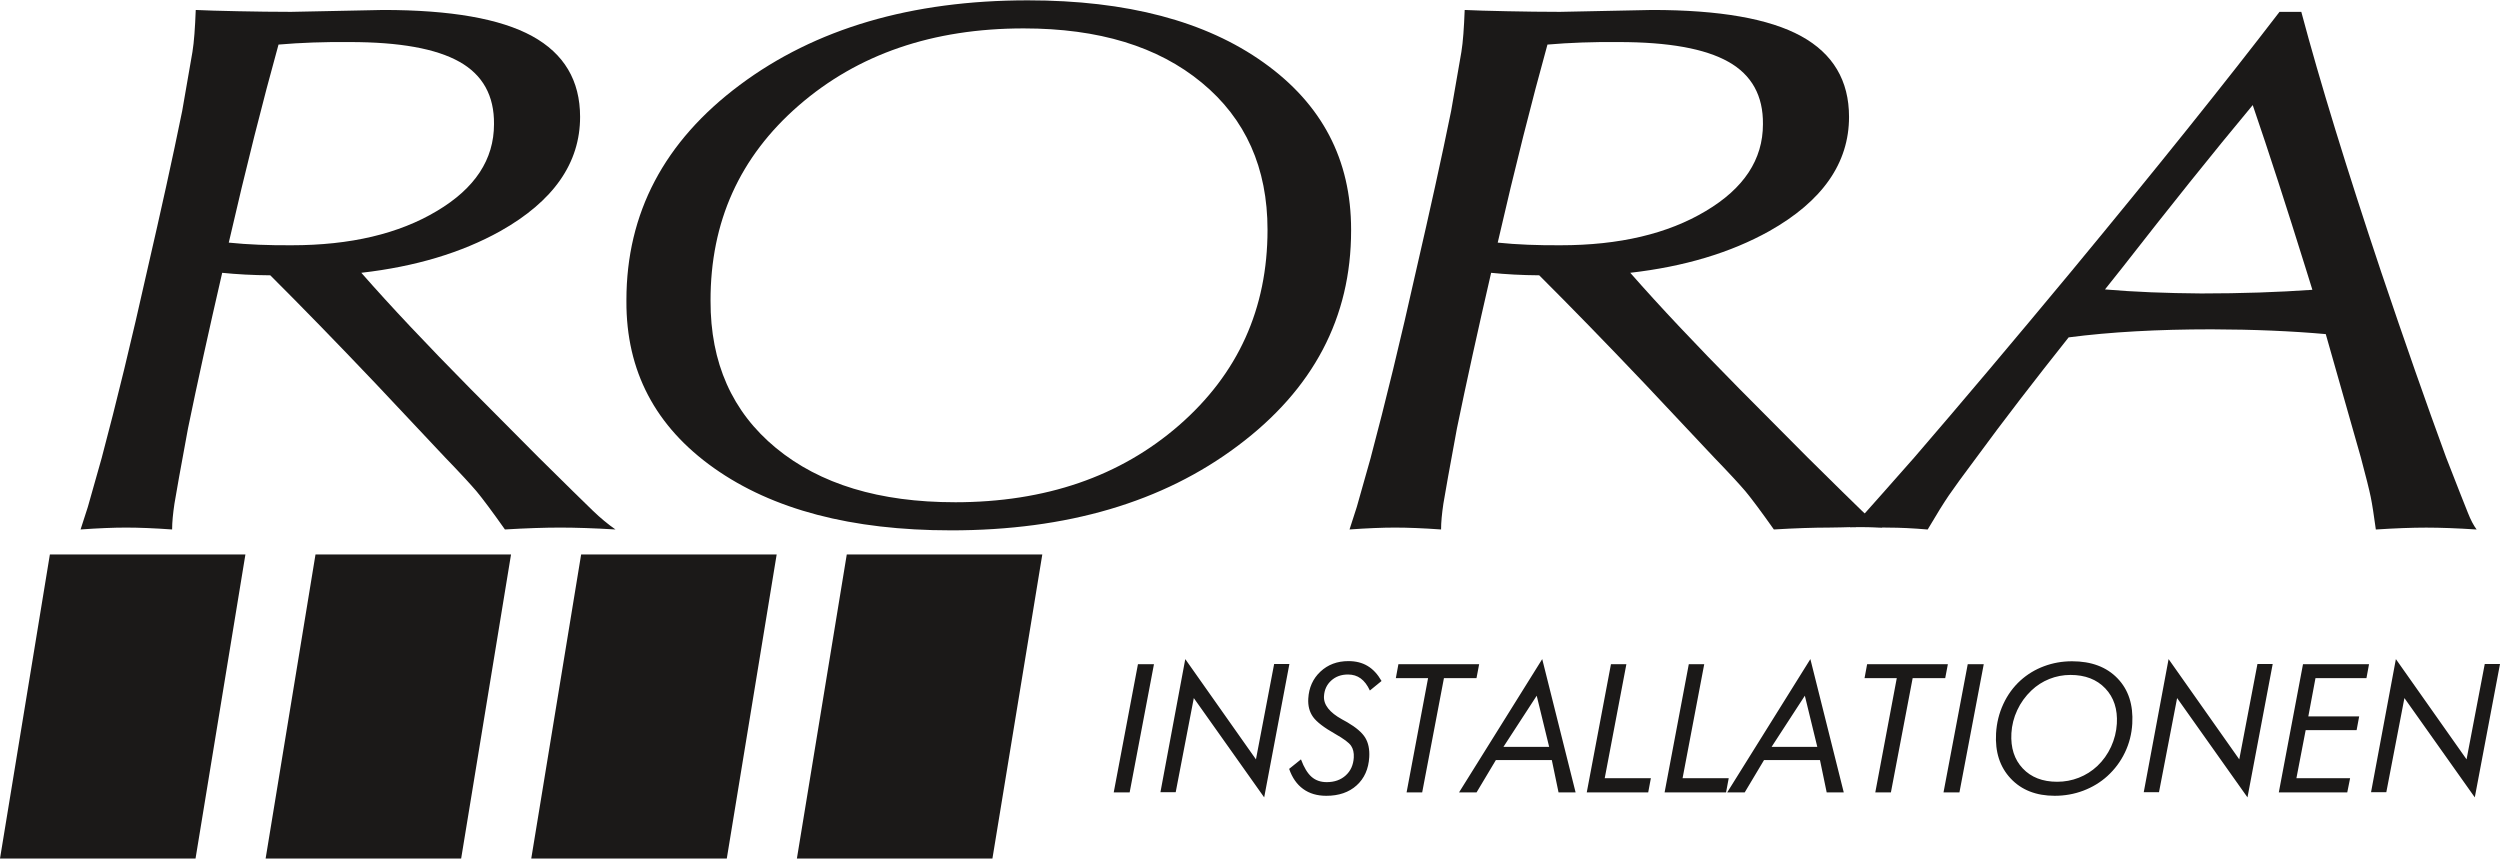<?xml version="1.0" encoding="UTF-8" standalone="no"?>
<svg
   version="1.1"
   width="2.317in"
   height="0.796in"
   viewBox="0 0 166.854 57.28"
   id="svg171"
   sodipodi:docname="Sponsorlogos_1c_2024_V2.cdr"
   xmlns:inkscape="http://www.inkscape.org/namespaces/inkscape"
   xmlns:sodipodi="http://sodipodi.sourceforge.net/DTD/sodipodi-0.dtd"
   xmlns="http://www.w3.org/2000/svg"
   xmlns:svg="http://www.w3.org/2000/svg">
  <defs
     id="defs175" />
  <sodipodi:namedview
     id="namedview173"
     pagecolor="#ffffff"
     bordercolor="#666666"
     borderopacity="1.0"
     inkscape:showpageshadow="2"
     inkscape:pageopacity="0.0"
     inkscape:pagecheckerboard="0"
     inkscape:deskcolor="#d1d1d1"
     inkscape:document-units="in"
     showgrid="false" />
  <g
     id="Layer1001"
     transform="translate(-70.485,-545.906)">
    <path
       d="m 228.732,598.758 1.658,-8.884 4.717,6.692 1.214,-6.365 h 1.018 l -1.683,8.902 -4.697,-6.628 -1.208,6.283 z m -1.397,-0.936 -0.19,0.948 h -4.569 l 1.615,-8.557 h 4.407 l -0.172,0.93 h -3.402 l -0.478,2.554 h 3.394 l -0.171,0.918 h -3.4 l -0.618,3.208 z m -13.773,0.936 1.658,-8.884 4.717,6.692 1.213,-6.365 h 1.018 l -1.683,8.902 -4.697,-6.628 -1.209,6.283 z m -4.787,-8.739 c 1.291,0 2.301,0.379 3.033,1.137 0.733,0.758 1.061,1.768 0.988,3.031 -0.039,0.678 -0.202,1.319 -0.49,1.919 -0.288,0.603 -0.68,1.127 -1.173,1.576 -0.465,0.421 -1.001,0.744 -1.606,0.974 -0.606,0.228 -1.241,0.341 -1.907,0.341 -1.239,0 -2.22,-0.385 -2.94,-1.155 -0.722,-0.768 -1.047,-1.774 -0.975,-3.013 0.04,-0.694 0.201,-1.345 0.484,-1.955 0.283,-0.611 0.664,-1.135 1.146,-1.574 0.457,-0.413 0.98,-0.73 1.571,-0.95 0.591,-0.221 1.214,-0.331 1.869,-0.331 z m 2.992,4.168 c 0.056,-0.972 -0.2,-1.756 -0.77,-2.356 -0.57,-0.601 -1.345,-0.9 -2.326,-0.9 -0.491,0 -0.961,0.09 -1.41,0.269 -0.447,0.18 -0.847,0.435 -1.198,0.77 -0.401,0.383 -0.716,0.82 -0.944,1.311 -0.23,0.491 -0.359,1.004 -0.39,1.536 -0.056,0.974 0.196,1.758 0.756,2.352 0.558,0.594 1.325,0.892 2.301,0.892 0.503,0 0.983,-0.09 1.44,-0.269 0.459,-0.18 0.871,-0.439 1.238,-0.782 0.382,-0.363 0.688,-0.79 0.916,-1.283 0.226,-0.493 0.355,-1.008 0.386,-1.54 z m -11.569,4.583 1.617,-8.557 h 1.069 l -1.623,8.557 z m -4.553,0 1.434,-7.627 h -2.151 l 0.172,-0.93 h 5.389 l -0.177,0.93 h -2.173 l -1.452,7.627 z m -6.921,-3.038 h 3.05 l -0.831,-3.414 z m -2.963,3.038 5.551,-8.896 2.228,8.896 h -1.139 l -0.448,-2.156 h -3.735 l -1.288,2.156 z m -4.178,0 1.615,-8.557 h 1.03 l -1.445,7.609 h 3.08 l -0.178,0.948 z m -5.195,0 1.615,-8.557 h 1.029 l -1.445,7.609 h 3.08 l -0.178,0.948 z m -5.561,-3.038 h 3.051 l -0.831,-3.414 z m -2.963,3.038 5.551,-8.896 2.228,8.896 h -1.139 l -0.448,-2.156 h -3.735 l -1.288,2.156 z m -3.501,0 1.434,-7.627 h -2.151 l 0.171,-0.93 h 5.389 l -0.177,0.93 h -2.173 l -1.452,7.627 z m -7.84,-1.568 0.791,-0.636 c 0.202,0.543 0.437,0.93 0.707,1.167 0.268,0.235 0.606,0.353 1.011,0.353 0.517,0 0.94,-0.15 1.271,-0.451 0.329,-0.299 0.507,-0.698 0.536,-1.197 0.018,-0.313 -0.043,-0.573 -0.18,-0.778 -0.138,-0.207 -0.494,-0.471 -1.067,-0.796 -0.738,-0.417 -1.229,-0.794 -1.471,-1.129 -0.242,-0.337 -0.348,-0.746 -0.32,-1.225 0.042,-0.732 0.312,-1.333 0.81,-1.8 0.5,-0.469 1.122,-0.702 1.87,-0.702 0.497,0 0.924,0.108 1.282,0.325 0.361,0.215 0.668,0.548 0.928,1.002 l -0.779,0.636 c -0.167,-0.363 -0.371,-0.63 -0.61,-0.806 -0.239,-0.175 -0.521,-0.263 -0.849,-0.263 -0.453,0 -0.826,0.136 -1.123,0.407 -0.297,0.269 -0.457,0.618 -0.481,1.044 -0.033,0.569 0.372,1.085 1.213,1.548 0.147,0.082 0.261,0.143 0.34,0.188 0.592,0.347 0.992,0.69 1.201,1.033 0.208,0.343 0.297,0.774 0.267,1.293 -0.046,0.79 -0.325,1.419 -0.839,1.885 -0.513,0.465 -1.19,0.698 -2.027,0.698 -0.613,0 -1.128,-0.152 -1.546,-0.457 -0.419,-0.303 -0.731,-0.75 -0.934,-1.339 z m -8.589,1.556 1.658,-8.884 4.717,6.692 1.214,-6.365 h 1.018 l -1.683,8.902 -4.697,-6.628 -1.208,6.283 z m -3.117,0.012 1.617,-8.557 h 1.069 l -1.623,8.557 z"
       style="fill:#1b1918;fill-rule:evenodd"
       id="path35" />
    <path
       d="m 73.814,582.891 h 13.05 l -3.329,20.294 H 70.485 Z"
       style="fill:#1b1918;fill-rule:evenodd"
       id="path37" />
    <path
       d="m 91.542,582.891 h 13.05 l -3.329,20.294 H 88.213 Z"
       style="fill:#1b1918;fill-rule:evenodd"
       id="path39" />
    <path
       d="m 109.271,582.891 h 13.05 l -3.329,20.294 h -13.05 z"
       style="fill:#1b1918;fill-rule:evenodd"
       id="path41" />
    <path
       d="m 127,582.891 h 13.05 l -3.329,20.294 h -13.05 z"
       style="fill:#1b1918;fill-rule:evenodd"
       id="path43" />
    <path
       d="m 77.284,576.404 c 0.97,-3.644 1.985,-7.81 3.033,-12.504 0.904,-3.922 1.688,-7.457 2.327,-10.606 0.342,-1.957 0.574,-3.267 0.684,-3.939 0.11,-0.672 0.176,-1.604 0.221,-2.805 0.65,0.033 1.588,0.059 2.812,0.084 1.224,0.025 2.415,0.042 3.551,0.042 l 6.143,-0.126 c 4.5,0 7.82,0.579 9.948,1.746 2.128,1.167 3.198,2.965 3.198,5.391 0,3.082 -1.776,5.627 -5.327,7.625 -2.592,1.444 -5.68,2.368 -9.275,2.779 1.974,2.251 4.4,4.82 7.268,7.726 l 4.555,4.585 c 1.919,1.898 3.132,3.09 3.64,3.577 0.507,0.487 1.004,0.899 1.5,1.243 -1.423,-0.084 -2.658,-0.126 -3.695,-0.126 -1.026,0 -2.261,0.042 -3.683,0.126 -0.86,-1.218 -1.489,-2.057 -1.886,-2.536 -0.408,-0.479 -1.103,-1.235 -2.118,-2.284 l -4.588,-4.879 c -2.647,-2.788 -5.007,-5.207 -7.069,-7.264 -1.169,-0.008 -2.239,-0.067 -3.231,-0.168 h 0.022 c -0.893,3.872 -1.655,7.331 -2.283,10.388 -0.496,2.671 -0.794,4.35 -0.904,5.022 -0.1,0.672 -0.155,1.243 -0.155,1.721 -1.191,-0.084 -2.206,-0.126 -3.077,-0.126 -0.838,0 -1.853,0.042 -3.033,0.126 0.176,-0.529 0.331,-1.024 0.485,-1.503 0.132,-0.47 0.441,-1.579 0.938,-3.317 z m 8.47,-14.326 c 1.29,0.134 2.691,0.185 4.191,0.176 3.926,0 7.158,-0.764 9.695,-2.284 2.547,-1.512 3.816,-3.443 3.816,-5.795 0.022,-1.898 -0.75,-3.292 -2.305,-4.165 -1.566,-0.882 -4.003,-1.318 -7.323,-1.318 -1.698,-0.017 -3.287,0.042 -4.754,0.168 -1.048,3.779 -2.162,8.179 -3.32,13.218 z"
       style="fill:#1b1918;fill-rule:evenodd"
       id="path45" />
    <path
       d="m 133.938,581.281 c -6.615,0 -11.89,-1.386 -15.803,-4.157 -3.913,-2.772 -5.863,-6.481 -5.842,-11.136 v -0.074 c 0,-5.801 2.518,-10.589 7.564,-14.356 5.046,-3.767 11.454,-5.651 19.225,-5.651 6.615,0 11.868,1.386 15.748,4.157 3.891,2.772 5.83,6.481 5.83,11.136 v 0.075 c 0,5.801 -2.518,10.589 -7.564,14.364 -5.002,3.759 -11.389,5.643 -19.16,5.643 z m 0.273,-1.875 c 6.049,0 11.04,-1.718 14.975,-5.145 3.924,-3.427 5.896,-7.767 5.896,-13.037 0,-4.133 -1.46,-7.41 -4.392,-9.825 -2.921,-2.415 -6.877,-3.618 -11.879,-3.618 -6.071,0 -11.073,1.718 -15.018,5.145 -3.945,3.427 -5.896,7.767 -5.885,13.036 -0.011,4.133 1.438,7.41 4.37,9.825 2.932,2.415 6.91,3.618 11.934,3.618 z"
       style="fill:#1b1918;fill-rule:evenodd"
       id="path47" />
    <path
       d="m 161.975,576.404 c 0.97,-3.644 1.985,-7.81 3.033,-12.504 0.904,-3.922 1.688,-7.457 2.327,-10.606 0.342,-1.957 0.574,-3.267 0.684,-3.939 0.11,-0.672 0.176,-1.604 0.221,-2.805 0.65,0.033 1.588,0.059 2.812,0.084 1.224,0.025 2.415,0.042 3.551,0.042 l 6.143,-0.126 c 4.5,0 7.82,0.579 9.948,1.746 2.128,1.167 3.198,2.965 3.198,5.391 0,3.082 -1.776,5.627 -5.327,7.625 -2.592,1.444 -5.68,2.368 -9.275,2.779 1.974,2.251 4.4,4.82 7.268,7.726 l 4.555,4.585 c 1.919,1.898 3.132,3.09 3.64,3.577 0.507,0.487 0.865,0.766 1.361,1.11 -1.423,-0.084 -2.519,0.007 -3.556,0.007 -1.026,0 -2.261,0.042 -3.683,0.126 -0.86,-1.218 -1.489,-2.057 -1.886,-2.536 -0.408,-0.479 -1.103,-1.235 -2.118,-2.284 l -4.588,-4.879 c -2.647,-2.788 -5.007,-5.207 -7.069,-7.264 -1.169,-0.008 -2.239,-0.067 -3.231,-0.168 h 0.022 c -0.893,3.872 -1.655,7.331 -2.283,10.388 -0.496,2.671 -0.794,4.35 -0.904,5.022 -0.1,0.672 -0.154,1.243 -0.154,1.721 -1.191,-0.084 -2.206,-0.126 -3.077,-0.126 -0.838,0 -1.853,0.042 -3.033,0.126 0.176,-0.529 0.331,-1.024 0.485,-1.503 0.132,-0.47 0.441,-1.579 0.938,-3.317 z m 8.47,-14.326 c 1.29,0.134 2.691,0.185 4.191,0.176 3.926,0 7.158,-0.764 9.695,-2.284 2.547,-1.512 3.816,-3.443 3.816,-5.795 0.022,-1.898 -0.75,-3.292 -2.305,-4.165 -1.566,-0.882 -4.003,-1.318 -7.323,-1.318 -1.698,-0.017 -3.287,0.042 -4.754,0.168 -1.048,3.779 -2.162,8.179 -3.32,13.218 z"
       style="fill:#1b1918;fill-rule:evenodd"
       id="path49" />
    <path
       d="m 198.259,576.404 c 3.099,-3.594 6.584,-7.726 10.466,-12.403 5.691,-6.878 10.312,-12.647 13.897,-17.324 h 0.706 0.75 c 1.246,4.677 3.022,10.455 5.327,17.349 1.577,4.677 3.022,8.8 4.334,12.378 0.772,1.982 1.257,3.216 1.456,3.704 0.188,0.478 0.386,0.856 0.585,1.117 -1.301,-0.084 -2.415,-0.126 -3.364,-0.126 -0.948,0 -2.073,0.042 -3.364,0.126 -0.132,-0.966 -0.243,-1.696 -0.342,-2.175 -0.1,-0.487 -0.32,-1.369 -0.662,-2.645 l -2.338,-8.221 c -2.261,-0.202 -4.798,-0.311 -7.621,-0.319 -3.584,0 -6.772,0.176 -9.54,0.537 -2.283,2.872 -4.334,5.534 -6.143,8.003 -0.904,1.209 -1.522,2.057 -1.853,2.544 -0.331,0.487 -0.805,1.243 -1.412,2.276 -0.993,-0.084 -1.853,-0.126 -2.592,-0.126 -0.706,0 -1.5,-0.053 -2.6,-0.026 0.198,-0.21 0.544,-0.414 0.979,-0.906 0.426,-0.482 1.544,-1.73 3.331,-3.762 z m 22.576,-23.505 c -2.68,3.216 -5.58,6.844 -8.724,10.875 l -1.136,1.428 c 1.941,0.168 4.081,0.252 6.43,0.269 2.658,0 5.128,-0.084 7.412,-0.244 l -0.452,-1.453 c -1.257,-4.031 -2.426,-7.658 -3.529,-10.875 z"
       style="fill:#1b1918;fill-rule:evenodd"
       id="path51" />
  </g>
</svg>
